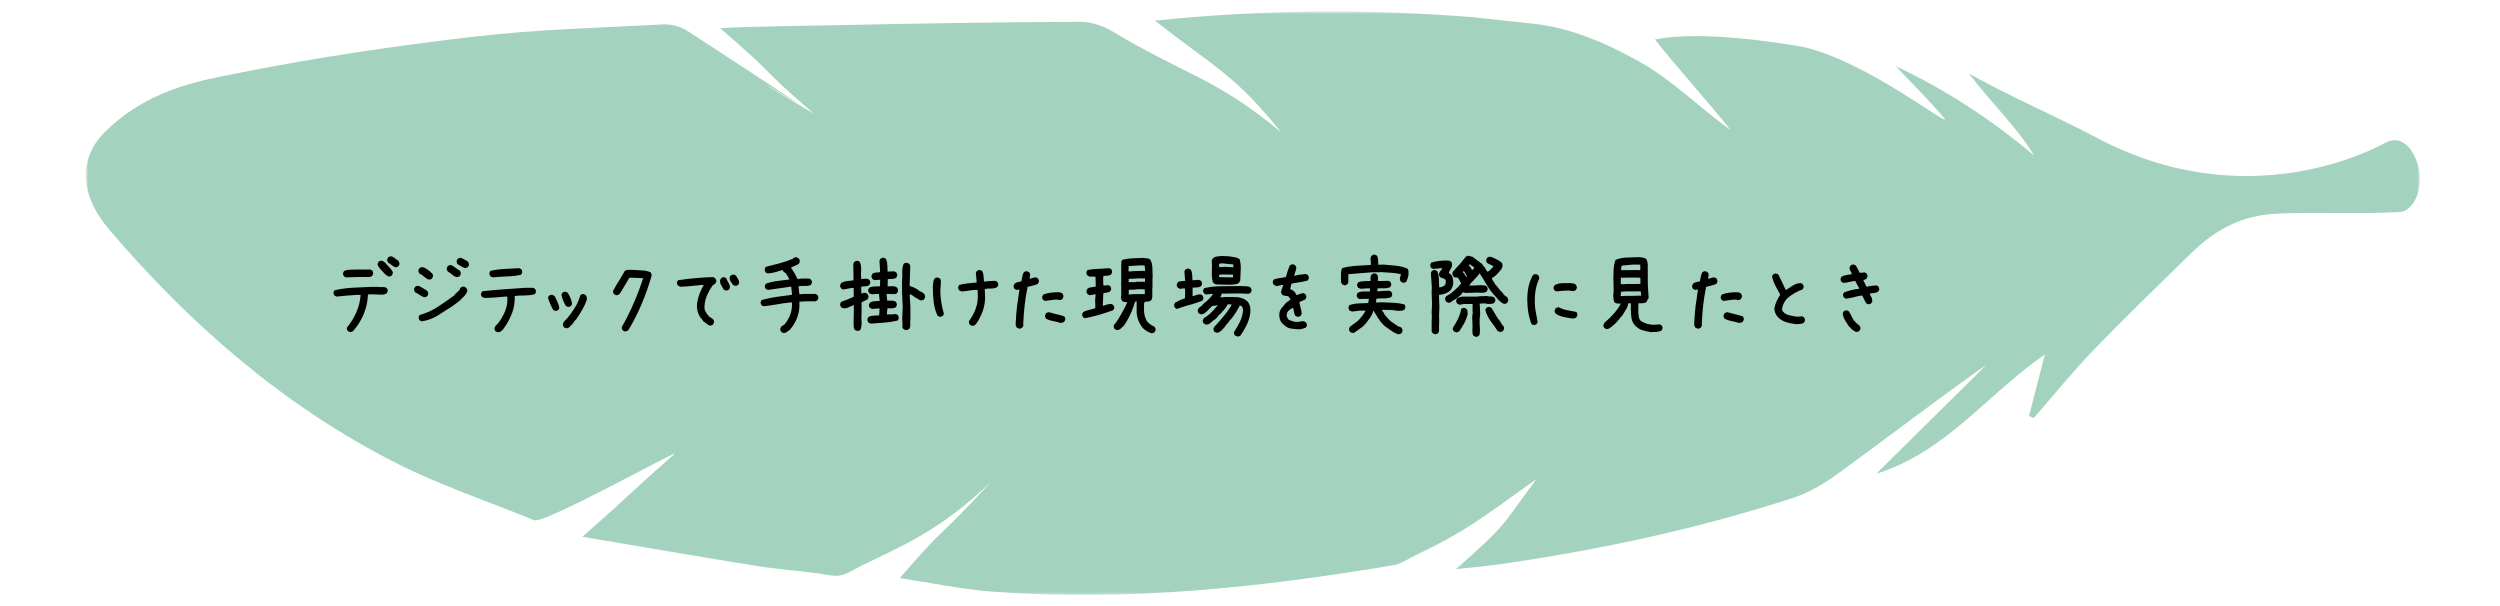 <svg width="437" height="106" viewBox="0 0 437 106" fill="none" xmlns="http://www.w3.org/2000/svg">
<g opacity="0.6">
<mask id="mask0_2024_2714" style="mask-type:luminance" maskUnits="userSpaceOnUse" x="15" y="2" width="408" height="102">
<path d="M423 2H15V104H423V2Z" fill="white"/>
</mask>
<g mask="url(#mask0_2024_2714)">
<path d="M416.99 24.944C418.614 24.064 421.097 24.176 422.634 28.725C423.952 33.498 421.429 37.12 419.418 37.064C412.661 37.456 404.817 37.024 398.06 37.344C391.957 37.624 387.408 39.966 382.875 44.395C377.214 49.936 371.505 55.428 366.002 61.129C362.328 64.943 358.977 69.084 355.485 73.082C355.217 72.962 354.941 72.842 354.673 72.722C355.627 69.02 356.581 65.318 357.44 61.968C347.671 68.612 340.189 79.038 327.969 82.811C334.402 76.455 340.836 70.091 347.27 63.735C338.597 69.835 330.232 76.256 321.717 82.476C319.194 84.314 316.411 86.065 313.478 87.017C296.96 92.397 280.033 96.011 262.877 98.537C260.291 98.913 257.689 99.129 254.496 99.489C263.397 91.59 261.923 92.733 268.561 83.747C258.28 91.118 256.01 92.957 247.337 97.106C246.131 97.69 244.917 98.578 243.615 98.793C220.396 102.695 197.075 105.181 173.509 103.422C168.219 103.031 162.984 101.911 157.284 101.056C165.783 91.142 163.646 94.7 173.249 84.186C164.553 92.653 157.559 95.484 150.873 98.737C148.8 99.737 147.507 100.984 145.118 100.568C140.916 99.825 136.619 99.617 132.393 98.945C122.42 97.354 112.462 95.619 101.802 93.829C112.044 84.794 108.425 87.704 118.028 79.238C116.924 79.478 95.061 91.622 93.382 90.934C85.308 87.632 76.975 84.866 69.209 80.925C49.656 70.995 33.312 56.828 19.057 40.102C14.122 34.322 13.649 28.23 17.859 23.552C25.467 15.725 34.495 14.198 41.172 12.863C54.876 10.113 68.744 8.058 82.628 6.435C93.666 5.14 104.83 4.852 115.939 4.269C117.374 4.197 119.069 4.692 120.291 5.484C133.686 14.207 129.089 11.216 142.437 20.011C142.816 20.259 142.043 19.803 142.437 20.011C142.611 19.795 122.814 8.194 142.437 20.011C132.157 11.208 136.367 13.911 125.865 4.924C131.218 4.62 141.57 4.492 146.805 4.389C160.808 4.093 174.802 3.869 188.805 3.813C190.72 3.805 192.849 4.525 194.521 5.524C207.096 13.079 212.623 13.679 223.944 23.121C215.737 12.959 212.639 12.024 201.876 3.613C220.799 1.638 239.13 1.526 257.468 3.005L268.561 4.205C275.807 5.084 282.548 8.53 286.64 10.825C292.364 14.031 297.078 18.82 302.527 22.761C298.963 18.228 292.987 11.608 289.273 6.899C297.299 5.308 310.214 7.355 314.968 8.162C326.439 10.569 342.176 23.393 339.701 20.474C337.178 17.5 334.386 14.758 331.39 11.576C340.363 15.781 348.192 21.01 355.548 27.158C352.701 22.417 348.61 18.588 344.124 12.823C350.486 16.469 359.9 20.562 366.468 24.056C392.951 38.151 415.365 25.823 416.99 24.944Z" fill="#66B593"/>
</g>
</g>
<path d="M61.133 58.033L60.801 57.867C60.735 57.779 60.685 57.685 60.652 57.585C60.619 57.485 60.613 57.38 60.635 57.27C61.299 56.462 61.842 55.587 62.262 54.647C62.683 53.706 62.937 52.715 63.026 51.675L62.993 51.542H62.362C61.764 51.586 61.166 51.63 60.569 51.675C59.971 51.719 59.385 51.774 58.809 51.841L58.477 51.675C58.411 51.586 58.361 51.492 58.328 51.393C58.294 51.293 58.289 51.188 58.311 51.077L58.477 50.745C59.495 50.502 60.536 50.352 61.598 50.297C62.661 50.242 63.723 50.192 64.786 50.148H66.147C66.391 50.192 66.639 50.203 66.894 50.181C67.16 50.158 67.392 50.214 67.591 50.347C67.658 50.435 67.708 50.529 67.741 50.629C67.774 50.728 67.779 50.834 67.757 50.944L67.591 51.276C67.481 51.343 67.37 51.393 67.259 51.426C67.149 51.459 67.027 51.487 66.894 51.509L64.786 51.442L64.321 51.476C64.277 52.516 64.083 53.518 63.74 54.48C63.397 55.443 62.904 56.351 62.262 57.203L61.764 57.834C61.676 57.9 61.582 57.956 61.482 58C61.382 58.044 61.266 58.055 61.133 58.033ZM60.469 48.487L60.137 48.321C60.071 48.233 60.021 48.139 59.988 48.039C59.955 47.94 59.949 47.834 59.971 47.724L60.137 47.375C60.469 47.22 60.84 47.143 61.25 47.143C61.659 47.143 62.063 47.132 62.462 47.109H64.719L65.051 47.275C65.118 47.364 65.168 47.464 65.201 47.574C65.234 47.674 65.24 47.779 65.217 47.89L65.051 48.222C64.985 48.288 64.907 48.332 64.819 48.355C64.73 48.377 64.642 48.399 64.553 48.421H62.495L60.469 48.487ZM67.89 48.321L67.459 48.056L67.193 47.79L66.678 47.242L66.413 46.943C66.302 46.81 66.202 46.678 66.114 46.545C66.025 46.412 65.992 46.257 66.014 46.08L66.18 45.748C66.269 45.682 66.363 45.632 66.462 45.599C66.562 45.565 66.673 45.56 66.794 45.582L67.126 45.748L67.293 45.914L67.459 46.08L67.724 46.379L67.824 46.478L68.056 46.744L68.222 46.91L68.322 47.01C68.41 47.12 68.493 47.237 68.571 47.358C68.648 47.48 68.676 47.635 68.654 47.823L68.488 48.155C68.399 48.222 68.305 48.272 68.206 48.305C68.106 48.338 68.001 48.343 67.89 48.321ZM69.052 46.711C68.831 46.6 68.626 46.467 68.438 46.312C68.25 46.158 68.056 46.025 67.857 45.914C67.791 45.825 67.741 45.731 67.708 45.632C67.674 45.532 67.669 45.427 67.691 45.316L67.857 44.984C67.945 44.918 68.04 44.868 68.139 44.835C68.239 44.802 68.355 44.796 68.488 44.818L69.085 45.15V45.217L69.517 45.482C69.628 45.593 69.711 45.704 69.766 45.815C69.822 45.925 69.838 46.058 69.816 46.213L69.65 46.545C69.561 46.611 69.467 46.661 69.368 46.694C69.268 46.727 69.163 46.733 69.052 46.711ZM73.685 56.174L73.353 55.991C73.286 55.903 73.237 55.809 73.203 55.709C73.17 55.609 73.165 55.504 73.187 55.394L73.353 55.062C74.482 54.752 75.539 54.276 76.524 53.634C77.509 52.992 78.466 52.328 79.396 51.642L79.562 51.409L80.342 50.679C80.342 50.612 80.359 50.546 80.392 50.48C80.425 50.413 80.464 50.347 80.508 50.28C80.597 50.214 80.691 50.164 80.79 50.131C80.89 50.098 81.006 50.092 81.139 50.114L81.504 50.313C81.57 50.402 81.62 50.496 81.653 50.596C81.687 50.695 81.692 50.812 81.67 50.944C81.626 51.077 81.559 51.204 81.471 51.326C81.382 51.448 81.294 51.575 81.205 51.708L80.707 52.206L80.309 52.605L79.097 53.501C78.256 54.054 77.398 54.602 76.524 55.145C75.649 55.687 74.703 56.03 73.685 56.174ZM74.083 51.94C73.818 51.83 73.563 51.691 73.32 51.525C73.076 51.359 72.822 51.21 72.556 51.077C72.49 50.989 72.44 50.895 72.406 50.795C72.373 50.695 72.368 50.59 72.39 50.48L72.556 50.148C72.644 50.081 72.739 50.031 72.838 49.998C72.938 49.965 73.054 49.959 73.187 49.981C73.452 50.092 73.701 50.225 73.934 50.38C74.166 50.535 74.404 50.679 74.648 50.812C74.714 50.9 74.769 50.994 74.814 51.094C74.858 51.193 74.869 51.31 74.847 51.442L74.681 51.774C74.592 51.841 74.498 51.891 74.399 51.924C74.299 51.957 74.194 51.963 74.083 51.94ZM75.013 48.886C74.814 48.842 74.631 48.747 74.465 48.603C74.299 48.46 74.127 48.332 73.95 48.222L73.718 48.023L73.32 47.823C73.253 47.735 73.203 47.641 73.17 47.541C73.137 47.43 73.131 47.32 73.153 47.209L73.32 46.877C73.408 46.81 73.502 46.761 73.602 46.727C73.701 46.694 73.818 46.689 73.95 46.711C74.105 46.755 74.255 46.822 74.399 46.91C74.543 46.999 74.681 47.087 74.814 47.176L75.345 47.607V47.69L75.511 47.757C75.577 47.845 75.627 47.94 75.66 48.039C75.694 48.139 75.699 48.244 75.677 48.355L75.511 48.687C75.445 48.753 75.367 48.797 75.278 48.819C75.19 48.842 75.102 48.864 75.013 48.886ZM79.861 48.454C79.551 48.366 79.274 48.216 79.031 48.006C78.787 47.796 78.532 47.607 78.267 47.441C78.2 47.353 78.151 47.259 78.117 47.159C78.084 47.06 78.079 46.954 78.101 46.844L78.267 46.512C78.355 46.445 78.449 46.395 78.549 46.362C78.649 46.329 78.765 46.324 78.898 46.346C79.163 46.478 79.412 46.639 79.645 46.827C79.877 47.015 80.121 47.176 80.375 47.309C80.442 47.397 80.491 47.497 80.525 47.607C80.558 47.707 80.563 47.812 80.541 47.923L80.375 48.255C80.309 48.321 80.226 48.366 80.126 48.388C80.038 48.41 79.949 48.432 79.861 48.454ZM81.205 46.844C81.006 46.755 80.807 46.656 80.608 46.545C80.408 46.434 80.204 46.312 79.993 46.18C79.927 46.091 79.877 45.997 79.844 45.898C79.811 45.798 79.805 45.693 79.827 45.582L79.993 45.25C80.082 45.184 80.176 45.134 80.276 45.101C80.386 45.067 80.508 45.062 80.641 45.084C80.84 45.172 81.034 45.272 81.222 45.383C81.41 45.493 81.593 45.604 81.77 45.715C81.836 45.803 81.891 45.898 81.936 45.997C81.98 46.097 81.991 46.213 81.969 46.346L81.803 46.678C81.714 46.744 81.62 46.794 81.521 46.827C81.421 46.86 81.316 46.866 81.205 46.844ZM86.95 58.066L86.618 57.9C86.552 57.812 86.502 57.718 86.469 57.618C86.436 57.519 86.43 57.413 86.452 57.303L86.618 56.971C86.928 56.683 87.199 56.362 87.431 56.008C87.664 55.643 87.869 55.283 88.046 54.929C88.289 54.464 88.466 53.977 88.577 53.468C88.688 52.959 88.721 52.416 88.677 51.841H88.345C87.725 51.907 87.1 51.963 86.469 52.007C85.838 52.051 85.213 52.073 84.593 52.073L84.261 51.907C84.194 51.819 84.139 51.725 84.095 51.625C84.061 51.525 84.061 51.398 84.095 51.243L84.327 50.911C85.5 50.778 86.712 50.668 87.963 50.579C89.213 50.491 90.47 50.402 91.731 50.313H93.176L93.508 50.48C93.574 50.568 93.624 50.662 93.657 50.762C93.69 50.861 93.696 50.967 93.674 51.077L93.508 51.409C92.954 51.564 92.368 51.642 91.748 51.642C91.139 51.642 90.547 51.675 89.972 51.741C90.016 52.804 89.855 53.816 89.49 54.779C89.125 55.731 88.632 56.628 88.013 57.469L87.78 57.734L87.681 57.834C87.57 57.922 87.454 57.989 87.332 58.033C87.21 58.078 87.083 58.089 86.95 58.066ZM86.186 48.487C86.098 48.465 86.015 48.438 85.937 48.404C85.86 48.371 85.788 48.332 85.722 48.288C85.655 48.2 85.605 48.105 85.572 48.006C85.539 47.906 85.533 47.801 85.556 47.69L85.722 47.342C86.519 47.165 87.349 47.054 88.212 47.01C89.075 46.965 89.927 46.921 90.769 46.877L91.1 47.043C91.167 47.132 91.217 47.226 91.25 47.325C91.283 47.425 91.289 47.547 91.266 47.69L91.1 48.023C90.304 48.2 89.49 48.299 88.66 48.321C87.83 48.343 87.005 48.399 86.186 48.487ZM98.904 57.369L98.572 57.203C98.505 57.115 98.456 57.02 98.422 56.921C98.389 56.821 98.384 56.705 98.406 56.572L98.572 56.24C99.037 55.786 99.452 55.3 99.817 54.779C100.182 54.259 100.52 53.733 100.83 53.202C100.962 52.937 101.079 52.671 101.178 52.405C101.278 52.14 101.372 51.863 101.461 51.575C101.549 51.509 101.643 51.459 101.743 51.426C101.842 51.393 101.948 51.387 102.058 51.409L102.39 51.575C102.479 51.686 102.534 51.808 102.556 51.94C102.578 52.073 102.589 52.217 102.589 52.372C102.39 52.97 102.125 53.551 101.793 54.115C101.461 54.68 101.117 55.227 100.763 55.759L100.498 56.058H100.431L100.199 56.473L99.966 56.738L99.834 56.871L99.601 57.103L99.501 57.203C99.413 57.27 99.319 57.319 99.219 57.352C99.12 57.386 99.015 57.391 98.904 57.369ZM97.011 54.331L96.679 54.165C96.502 53.833 96.336 53.49 96.181 53.136C96.026 52.782 95.894 52.416 95.783 52.04L95.949 51.708C96.037 51.642 96.131 51.592 96.231 51.559C96.331 51.525 96.436 51.52 96.546 51.542L96.879 51.708L97.011 51.841C97.166 52.151 97.316 52.472 97.46 52.804C97.603 53.136 97.709 53.479 97.775 53.833L97.609 54.165C97.52 54.231 97.426 54.281 97.327 54.315C97.227 54.348 97.122 54.353 97.011 54.331ZM99.236 53.634L98.904 53.468C98.727 53.158 98.572 52.842 98.439 52.522C98.306 52.2 98.207 51.863 98.14 51.509L98.306 51.177C98.395 51.11 98.489 51.06 98.588 51.027C98.688 50.994 98.793 50.989 98.904 51.011L99.236 51.177C99.435 51.487 99.601 51.802 99.734 52.123C99.867 52.444 99.955 52.782 100 53.136L99.834 53.468C99.745 53.534 99.651 53.584 99.551 53.617C99.452 53.65 99.347 53.656 99.236 53.634ZM109.198 57.934L108.865 57.768C108.81 57.679 108.76 57.59 108.716 57.502C108.683 57.402 108.677 57.286 108.699 57.153C109.463 55.814 110.155 54.425 110.775 52.986C111.406 51.547 111.953 50.092 112.418 48.62L110.243 48.537L109.994 48.57C109.729 49.035 109.452 49.505 109.164 49.981C108.877 50.446 108.594 50.911 108.318 51.376C108.229 51.453 108.135 51.514 108.035 51.559C107.936 51.603 107.82 51.614 107.687 51.592L107.355 51.442C107.288 51.354 107.233 51.26 107.189 51.16C107.156 51.06 107.15 50.955 107.172 50.845C107.471 50.269 107.797 49.705 108.152 49.151C108.506 48.587 108.849 48.006 109.181 47.408C109.325 47.264 109.491 47.187 109.679 47.176C109.867 47.165 110.061 47.159 110.26 47.159C110.858 47.203 111.455 47.237 112.053 47.259C112.651 47.27 113.204 47.38 113.713 47.591C113.78 47.679 113.829 47.773 113.863 47.873C113.907 47.973 113.918 48.089 113.896 48.222C113.42 49.871 112.85 51.492 112.186 53.086C111.522 54.68 110.736 56.224 109.828 57.718C109.74 57.784 109.646 57.84 109.546 57.884C109.447 57.928 109.33 57.945 109.198 57.934ZM124.14 56.921C123.918 56.877 123.725 56.777 123.559 56.622C123.393 56.467 123.21 56.334 123.011 56.224L122.911 56.124L122.612 55.659H122.546C122.258 55.283 122.059 54.873 121.948 54.431C121.838 53.988 121.804 53.512 121.849 53.003C121.937 52.427 122.081 51.874 122.28 51.343C122.479 50.812 122.723 50.302 123.011 49.815H122.579C121.981 49.882 121.389 49.943 120.803 49.998C120.216 50.053 119.607 50.092 118.977 50.114C118.888 50.092 118.805 50.065 118.727 50.031C118.65 49.998 118.578 49.959 118.512 49.915C118.445 49.827 118.395 49.732 118.362 49.633C118.329 49.533 118.324 49.428 118.346 49.317L118.512 48.985C119.519 48.83 120.537 48.709 121.566 48.62C122.596 48.52 123.63 48.46 124.671 48.438L125.003 48.62C125.069 48.709 125.125 48.803 125.169 48.902C125.213 49.002 125.224 49.118 125.202 49.251L125.036 49.583L124.671 49.815L124.638 49.882H124.571C124.151 50.48 123.802 51.116 123.525 51.791C123.249 52.466 123.121 53.191 123.144 53.966C123.188 54.165 123.265 54.353 123.376 54.53C123.487 54.707 123.597 54.884 123.708 55.062H123.774L123.907 55.294L124.571 55.726V55.792H124.638C124.704 55.88 124.754 55.975 124.787 56.074C124.82 56.174 124.826 56.279 124.804 56.39L124.638 56.722C124.571 56.788 124.494 56.832 124.405 56.855C124.317 56.877 124.228 56.899 124.14 56.921ZM126.829 50.778L126.497 50.612C126.364 50.347 126.22 50.092 126.065 49.849C125.91 49.605 125.844 49.317 125.866 48.985L126.032 48.653C126.121 48.576 126.215 48.52 126.314 48.487C126.414 48.454 126.519 48.449 126.63 48.471L126.962 48.653C127.05 48.919 127.178 49.179 127.344 49.434C127.51 49.688 127.593 49.97 127.593 50.28L127.427 50.612C127.338 50.679 127.244 50.728 127.144 50.762C127.045 50.795 126.94 50.8 126.829 50.778ZM128.439 49.948L128.107 49.782C127.975 49.583 127.842 49.384 127.709 49.185C127.587 48.985 127.526 48.758 127.526 48.504L127.709 48.172C127.797 48.105 127.892 48.056 127.991 48.023C128.091 47.989 128.196 47.984 128.307 48.006L128.639 48.172C128.771 48.371 128.899 48.576 129.02 48.786C129.142 48.985 129.203 49.207 129.203 49.45L129.037 49.782C128.949 49.849 128.854 49.898 128.755 49.932C128.655 49.965 128.55 49.97 128.439 49.948ZM136.907 58.199L136.575 58.033C136.508 57.945 136.459 57.851 136.425 57.751C136.392 57.651 136.387 57.535 136.409 57.402L136.575 57.07L137.139 56.705C137.582 56.174 137.92 55.587 138.152 54.945C138.384 54.292 138.478 53.601 138.434 52.87H138.102C137.283 52.959 136.519 53.069 135.811 53.202C135.103 53.335 134.323 53.446 133.47 53.534L133.138 53.368C133.072 53.28 133.022 53.185 132.989 53.086C132.956 52.986 132.95 52.881 132.972 52.77L133.138 52.438C134.057 52.195 134.926 52.012 135.745 51.891C136.564 51.769 137.449 51.653 138.401 51.542L138.434 51.31L138.301 50.114H138.169C137.438 50.225 136.78 50.319 136.193 50.397C135.606 50.474 134.948 50.568 134.217 50.679L133.885 50.513C133.808 50.424 133.753 50.33 133.719 50.23C133.686 50.131 133.681 50.026 133.703 49.915L133.885 49.583C134.594 49.34 135.263 49.185 135.894 49.118C136.525 49.052 137.217 48.963 137.969 48.852V48.786C137.859 48.609 137.754 48.421 137.654 48.222C137.554 48.023 137.427 47.845 137.272 47.69L136.973 47.524L136.84 47.226H136.708C136.309 47.358 135.9 47.48 135.479 47.591C135.059 47.702 134.627 47.768 134.184 47.79L133.852 47.624C133.786 47.535 133.736 47.441 133.703 47.342C133.67 47.242 133.664 47.126 133.686 46.993L133.852 46.645C134.649 46.445 135.451 46.241 136.259 46.03C137.067 45.82 137.859 45.549 138.633 45.217V45.15C138.722 45.084 138.816 45.034 138.916 45.001C139.015 44.968 139.131 44.962 139.264 44.984L139.63 45.184C139.696 45.272 139.746 45.366 139.779 45.466C139.812 45.565 139.818 45.671 139.796 45.781L139.63 46.113C139.43 46.246 139.214 46.357 138.982 46.445C138.75 46.534 138.523 46.633 138.301 46.744L138.268 46.86L138.368 46.927C138.567 47.215 138.75 47.508 138.916 47.807C139.082 48.105 139.231 48.41 139.364 48.72L139.596 48.753C139.818 48.709 140.122 48.687 140.509 48.687C140.897 48.687 141.201 48.687 141.422 48.687L141.755 48.852C141.821 48.941 141.871 49.035 141.904 49.135C141.937 49.234 141.943 49.34 141.921 49.45L141.755 49.782C141.511 49.937 141.162 50.004 140.709 49.981C140.255 49.959 139.884 49.981 139.596 50.048V50.181L139.729 51.442H139.829L140.692 51.376H142.535L142.867 51.542C142.933 51.63 142.983 51.725 143.016 51.824C143.049 51.924 143.055 52.04 143.033 52.173L142.867 52.505L142.535 52.671H140.758L139.729 52.737C139.796 53.645 139.69 54.508 139.414 55.327C139.137 56.135 138.711 56.882 138.135 57.568L138.003 57.701C137.825 57.812 137.654 57.928 137.488 58.05C137.322 58.172 137.128 58.221 136.907 58.199ZM149.79 57.834L149.425 57.668C149.359 57.579 149.314 57.491 149.292 57.402C149.27 57.314 149.248 57.209 149.226 57.087C149.204 56.545 149.204 55.953 149.226 55.31C149.248 54.669 149.259 54.016 149.259 53.352H149.193C148.916 53.451 148.645 53.567 148.379 53.7C148.125 53.833 147.837 53.899 147.516 53.899C147.416 53.877 147.328 53.85 147.25 53.816C147.173 53.783 147.101 53.745 147.034 53.7C146.968 53.612 146.918 53.518 146.885 53.418C146.852 53.307 146.846 53.197 146.868 53.086L147.034 52.754C147.4 52.632 147.759 52.499 148.114 52.355C148.468 52.212 148.827 52.057 149.193 51.891L149.226 51.857V50.33H149.01C148.722 50.352 148.446 50.397 148.18 50.463C147.914 50.529 147.643 50.574 147.367 50.596L147.034 50.43C146.968 50.341 146.918 50.247 146.885 50.148C146.852 50.037 146.846 49.926 146.868 49.815L147.034 49.467C147.355 49.29 147.699 49.179 148.064 49.135C148.429 49.09 148.805 49.046 149.193 49.002V48.62L149.159 46.113L149.325 45.781C149.414 45.715 149.514 45.665 149.624 45.632C149.735 45.588 149.846 45.577 149.956 45.599L150.305 45.781C150.482 46.235 150.554 46.722 150.521 47.242C150.488 47.751 150.493 48.266 150.537 48.786H150.604C150.77 48.742 150.936 48.72 151.102 48.72C151.268 48.72 151.434 48.72 151.6 48.72L151.932 48.902C152.009 48.991 152.065 49.085 152.098 49.185C152.131 49.284 152.137 49.389 152.115 49.5L151.932 49.849C151.733 49.981 151.506 50.048 151.251 50.048C151.008 50.048 150.77 50.07 150.537 50.114V50.23L150.571 51.31H150.67C150.759 51.243 150.847 51.204 150.936 51.193C151.035 51.182 151.141 51.177 151.251 51.177L151.633 51.376C151.7 51.476 151.749 51.575 151.783 51.675C151.816 51.774 151.821 51.88 151.799 51.99L151.633 52.339L150.637 52.82L150.604 52.853V54.696C150.56 55.217 150.56 55.726 150.604 56.224C150.648 56.711 150.582 57.192 150.405 57.668C150.305 57.734 150.205 57.784 150.106 57.817C150.006 57.851 149.901 57.856 149.79 57.834ZM158.241 57.685L157.909 57.502C157.82 57.413 157.765 57.308 157.742 57.187C157.72 57.054 157.726 56.921 157.759 56.788L157.709 55.643L157.792 53.667L157.676 50.994V49.085C157.72 48.609 157.731 48.094 157.709 47.541C157.687 46.988 157.776 46.506 157.975 46.097C158.063 46.03 158.163 45.986 158.274 45.964C158.384 45.931 158.495 45.925 158.606 45.947L158.954 46.13C159.021 46.218 159.065 46.318 159.087 46.429C159.12 46.528 159.126 46.633 159.104 46.744L159.004 49.965C159.248 50.042 159.491 50.136 159.735 50.247C159.978 50.358 160.211 50.48 160.432 50.612V50.679C160.598 50.789 160.77 50.889 160.947 50.977C161.124 51.055 161.29 51.149 161.445 51.26L161.478 51.359H161.544C161.611 51.459 161.66 51.564 161.694 51.675C161.727 51.774 161.727 51.885 161.694 52.007L161.511 52.339C161.422 52.405 161.323 52.455 161.212 52.488C161.113 52.51 160.996 52.51 160.864 52.488L160.515 52.322V52.256C160.26 52.178 160.017 52.046 159.784 51.857C159.563 51.658 159.314 51.514 159.037 51.426L159.021 51.774L159.137 53.634V55.775C159.104 56.085 159.098 56.39 159.12 56.688C159.154 56.976 159.087 57.247 158.921 57.502C158.822 57.568 158.722 57.624 158.622 57.668C158.523 57.701 158.395 57.707 158.241 57.685ZM152.281 56.572C152.192 56.55 152.103 56.523 152.015 56.489C151.937 56.456 151.866 56.417 151.799 56.373C151.733 56.285 151.683 56.185 151.65 56.074C151.617 55.964 151.611 55.853 151.633 55.742L151.799 55.41C152.076 55.266 152.38 55.189 152.712 55.178C153.044 55.167 153.365 55.15 153.675 55.128L153.758 53.933H153.343L152.413 53.999L152.081 53.833C152.004 53.745 151.949 53.65 151.915 53.551C151.882 53.451 151.877 53.34 151.899 53.219L152.081 52.887C152.325 52.743 152.59 52.665 152.878 52.654C153.166 52.643 153.459 52.627 153.758 52.605V52.438L153.642 51.376H153.409L152.413 51.442C152.325 51.42 152.242 51.393 152.164 51.359C152.087 51.326 152.009 51.287 151.932 51.243C151.866 51.155 151.816 51.06 151.783 50.961C151.749 50.85 151.744 50.74 151.766 50.629L151.932 50.297C152.209 50.153 152.513 50.081 152.845 50.081C153.177 50.081 153.504 50.07 153.825 50.048L153.858 48.902H153.725L152.862 48.969L152.513 48.786C152.447 48.698 152.397 48.603 152.364 48.504C152.33 48.404 152.325 48.294 152.347 48.172L152.513 47.84C152.701 47.707 152.911 47.641 153.144 47.641C153.387 47.641 153.614 47.613 153.825 47.558V47.109L153.725 45.565L153.891 45.233C153.979 45.167 154.074 45.117 154.173 45.084C154.284 45.04 154.395 45.034 154.505 45.067L154.837 45.233C155.003 45.554 155.092 45.908 155.103 46.296C155.114 46.672 155.131 47.06 155.153 47.458H155.501L156.315 47.425L156.663 47.607C156.73 47.696 156.78 47.79 156.813 47.89C156.846 47.989 156.852 48.094 156.829 48.205L156.663 48.554C156.453 48.687 156.215 48.753 155.95 48.753C155.695 48.753 155.44 48.764 155.186 48.786L155.153 50.048C155.429 50.048 155.712 50.042 155.999 50.031C156.298 50.02 156.564 50.098 156.796 50.264C156.863 50.352 156.912 50.446 156.946 50.546C156.979 50.645 156.984 50.767 156.962 50.911L156.796 51.243C156.708 51.31 156.608 51.359 156.497 51.393C156.398 51.426 156.282 51.431 156.149 51.409L154.987 51.376V51.525L155.086 52.538C155.341 52.56 155.601 52.566 155.867 52.555C156.143 52.544 156.387 52.61 156.597 52.754C156.663 52.842 156.713 52.937 156.746 53.036C156.78 53.136 156.785 53.241 156.763 53.352L156.597 53.7C156.431 53.811 156.248 53.872 156.049 53.883C155.861 53.894 155.667 53.899 155.468 53.899L155.153 53.866C155.108 54.032 155.081 54.215 155.07 54.414C155.059 54.602 155.042 54.785 155.02 54.962H155.767L156.597 54.895L156.929 55.062C156.995 55.15 157.045 55.25 157.078 55.36C157.112 55.46 157.117 55.565 157.095 55.676L156.929 56.024C156.176 56.213 155.407 56.334 154.621 56.39C153.836 56.445 153.055 56.506 152.281 56.572ZM169.879 56.938L169.547 56.772C169.48 56.683 169.431 56.589 169.397 56.489C169.364 56.39 169.359 56.268 169.381 56.124C169.912 55.416 170.316 54.658 170.593 53.85C170.869 53.042 170.975 52.184 170.908 51.276L170.875 50.679H170.443C170.045 50.701 169.658 50.745 169.281 50.812C168.905 50.878 168.518 50.922 168.119 50.944C168.031 50.922 167.948 50.895 167.87 50.861C167.793 50.828 167.721 50.789 167.654 50.745C167.588 50.657 167.538 50.562 167.505 50.463C167.472 50.363 167.466 50.258 167.488 50.148L167.654 49.815C168.141 49.683 168.639 49.589 169.148 49.533C169.658 49.478 170.178 49.428 170.709 49.384V49.085L170.576 47.724L170.742 47.375C170.831 47.309 170.925 47.259 171.024 47.226C171.124 47.192 171.229 47.187 171.34 47.209L171.672 47.375C171.827 47.652 171.91 47.95 171.921 48.272C171.932 48.592 171.96 48.908 172.004 49.218H172.104C172.391 49.173 172.696 49.146 173.017 49.135C173.349 49.124 173.67 49.107 173.979 49.085L174.312 49.251C174.378 49.34 174.428 49.434 174.461 49.533C174.494 49.633 174.5 49.738 174.478 49.849L174.312 50.181C174.002 50.358 173.659 50.441 173.282 50.43C172.906 50.419 172.535 50.446 172.17 50.513L172.137 50.612L172.203 52.04C172.181 52.881 172.032 53.684 171.755 54.447C171.478 55.211 171.096 55.941 170.609 56.639L170.477 56.772C170.388 56.838 170.294 56.888 170.194 56.921C170.095 56.954 169.99 56.96 169.879 56.938ZM164.234 55.36L163.886 55.194C163.532 54.442 163.305 53.639 163.205 52.787C163.105 51.935 163.056 51.066 163.056 50.181C163.078 49.915 163.1 49.655 163.122 49.4C163.144 49.146 163.222 48.908 163.354 48.687C163.443 48.62 163.537 48.57 163.637 48.537C163.736 48.504 163.841 48.498 163.952 48.52L164.301 48.687C164.389 48.797 164.439 48.919 164.45 49.052C164.461 49.185 164.467 49.328 164.467 49.483L164.367 50.679C164.367 51.409 164.423 52.123 164.533 52.82C164.644 53.518 164.799 54.198 164.998 54.862L164.832 55.194C164.743 55.261 164.649 55.31 164.55 55.344C164.45 55.377 164.345 55.383 164.234 55.36ZM178.097 57.435L177.749 57.27C177.66 57.159 177.599 57.026 177.566 56.871C177.533 56.716 177.527 56.561 177.549 56.406C177.594 55.421 177.671 54.453 177.782 53.501C177.904 52.549 178.042 51.586 178.197 50.612H178.131L177.682 50.679L177.35 50.513C177.284 50.424 177.234 50.33 177.201 50.23C177.168 50.131 177.162 50.026 177.184 49.915L177.35 49.583C177.505 49.45 177.688 49.362 177.898 49.317C178.119 49.273 178.33 49.229 178.529 49.185C178.595 48.919 178.651 48.648 178.695 48.371C178.739 48.094 178.828 47.834 178.961 47.591C179.049 47.524 179.143 47.475 179.243 47.441C179.342 47.408 179.448 47.403 179.558 47.425L179.89 47.591C179.957 47.679 180.007 47.773 180.04 47.873C180.073 47.973 180.078 48.078 180.056 48.188L179.957 48.72H180.056C180.233 48.675 180.405 48.626 180.571 48.57C180.737 48.515 180.909 48.487 181.086 48.487L181.418 48.653C181.484 48.742 181.534 48.836 181.567 48.935C181.6 49.035 181.606 49.151 181.584 49.284L181.418 49.616C181.13 49.749 180.837 49.849 180.538 49.915C180.239 49.981 179.935 50.059 179.625 50.148C179.403 51.21 179.232 52.278 179.11 53.352C178.988 54.425 178.905 55.51 178.861 56.605L178.894 56.904L178.695 57.27C178.606 57.336 178.512 57.386 178.413 57.419C178.313 57.452 178.208 57.458 178.097 57.435ZM185.336 56.44C184.915 56.307 184.489 56.202 184.057 56.124C183.626 56.047 183.222 55.908 182.845 55.709C182.779 55.609 182.729 55.51 182.696 55.41C182.663 55.31 182.657 55.205 182.679 55.095L182.845 54.763C182.934 54.696 183.028 54.647 183.128 54.613C183.227 54.58 183.343 54.575 183.476 54.597C183.897 54.73 184.323 54.846 184.755 54.945C185.186 55.045 185.612 55.161 186.033 55.294C186.099 55.383 186.149 55.482 186.182 55.593C186.215 55.692 186.221 55.797 186.199 55.908L186.033 56.24C185.944 56.307 185.839 56.356 185.717 56.39C185.596 56.423 185.468 56.44 185.336 56.44ZM182.679 52.605L182.347 52.438C182.281 52.35 182.231 52.256 182.198 52.156C182.165 52.057 182.159 51.952 182.181 51.841L182.347 51.509C182.746 51.332 183.177 51.215 183.642 51.16C184.107 51.105 184.583 51.077 185.07 51.077C185.181 51.099 185.286 51.121 185.385 51.144C185.485 51.166 185.579 51.21 185.668 51.276C185.756 51.365 185.817 51.465 185.85 51.575C185.883 51.686 185.889 51.808 185.867 51.94L185.701 52.273C185.612 52.339 185.518 52.389 185.419 52.422C185.319 52.455 185.214 52.461 185.103 52.438C185.015 52.394 184.915 52.372 184.804 52.372C184.694 52.372 184.583 52.372 184.472 52.372C184.162 52.394 183.864 52.427 183.576 52.472C183.288 52.516 182.989 52.56 182.679 52.605ZM201.224 58.232C200.98 58.144 200.737 58.033 200.493 57.9C200.261 57.757 200.045 57.596 199.846 57.419C199.492 57.02 199.221 56.589 199.033 56.124C198.844 55.648 198.728 55.145 198.684 54.613V53.02L198.717 52.721H198.418C198.241 53.318 198.042 53.883 197.821 54.414C197.599 54.945 197.345 55.465 197.057 55.975L196.858 56.29L196.493 56.888L196.327 57.054L195.994 57.352L195.895 57.452C195.784 57.541 195.668 57.607 195.546 57.651C195.436 57.696 195.314 57.707 195.181 57.685L194.849 57.519C194.783 57.43 194.733 57.336 194.7 57.236C194.666 57.137 194.661 57.032 194.683 56.921L194.849 56.589L194.949 56.556L195.015 56.456C195.325 56.047 195.607 55.604 195.862 55.128C196.127 54.652 196.393 54.171 196.659 53.684L197.057 52.82C196.902 52.82 196.747 52.809 196.592 52.787C196.437 52.765 196.293 52.71 196.16 52.621C196.072 52.488 196.011 52.344 195.978 52.19C195.945 52.035 195.939 51.863 195.961 51.675L195.994 51.642V50.181L195.961 49.583L195.994 49.55V47.956V46.213L196.028 46.047L195.994 45.748L196.16 45.416C196.758 45.261 197.356 45.172 197.953 45.15C198.551 45.128 199.171 45.106 199.813 45.084C200.034 45.106 200.25 45.128 200.46 45.15C200.682 45.172 200.881 45.239 201.058 45.35C201.301 45.792 201.429 46.296 201.44 46.86C201.451 47.414 201.467 47.956 201.49 48.487L201.456 48.52V50.247L201.423 50.28V51.857C201.401 51.968 201.379 52.079 201.357 52.19C201.335 52.3 201.29 52.4 201.224 52.488C201.069 52.621 200.892 52.693 200.693 52.704C200.493 52.715 200.289 52.732 200.078 52.754L199.979 53.119V54.514C200.023 54.846 200.09 55.172 200.178 55.493C200.278 55.814 200.438 56.102 200.66 56.356L200.726 56.39L200.892 56.556L201.29 56.855L201.822 57.12C201.888 57.209 201.938 57.303 201.971 57.402C202.004 57.502 202.01 57.618 201.988 57.751L201.822 58.066C201.733 58.133 201.639 58.183 201.539 58.216C201.44 58.249 201.335 58.255 201.224 58.232ZM189.653 55.626L189.321 55.46C189.265 55.36 189.221 55.261 189.188 55.161C189.166 55.062 189.166 54.956 189.188 54.846L189.37 54.53C189.702 54.353 190.046 54.231 190.4 54.165C190.765 54.088 191.119 53.988 191.462 53.866V53.368L191.429 52.488L191.512 51.459L191.346 51.442C191.191 51.465 191.042 51.498 190.898 51.542C190.754 51.575 190.593 51.592 190.416 51.592L190.084 51.393C190.018 51.304 189.968 51.204 189.935 51.094C189.902 50.983 189.902 50.872 189.935 50.762L190.118 50.43C190.317 50.297 190.538 50.225 190.782 50.214C191.025 50.192 191.274 50.153 191.529 50.098V49.666L191.495 48.371L190.898 48.338L190.533 48.371C190.444 48.349 190.361 48.316 190.284 48.272C190.206 48.227 190.134 48.183 190.068 48.139C190.001 48.05 189.952 47.956 189.918 47.856C189.896 47.757 189.896 47.646 189.918 47.524L190.101 47.192C190.71 47.082 191.341 47.015 191.993 46.993C192.658 46.96 193.299 46.921 193.919 46.877L194.251 47.06C194.307 47.148 194.345 47.242 194.368 47.342C194.401 47.441 194.406 47.547 194.384 47.657L194.202 48.006C194.002 48.128 193.786 48.188 193.554 48.188C193.322 48.188 193.095 48.211 192.873 48.255L192.824 48.62L192.873 49.915H193.073L193.737 49.832L194.069 50.031C194.135 50.12 194.179 50.214 194.202 50.313C194.235 50.413 194.24 50.518 194.218 50.629L194.019 50.961C193.864 51.06 193.687 51.121 193.488 51.144C193.288 51.166 193.089 51.199 192.89 51.243L192.857 51.31L192.774 53.285L192.807 53.451H192.907C193.106 53.352 193.322 53.274 193.554 53.219C193.798 53.152 194.041 53.125 194.285 53.136L194.6 53.302C194.666 53.401 194.716 53.501 194.749 53.601C194.783 53.7 194.788 53.805 194.766 53.916L194.567 54.231C193.77 54.519 192.962 54.785 192.143 55.028C191.335 55.261 190.505 55.46 189.653 55.626ZM200.112 51.409V50.579L198.883 50.546C198.64 50.612 198.38 50.64 198.103 50.629C197.826 50.618 197.566 50.623 197.323 50.645L197.289 51.476H197.555L198.219 51.409H200.112ZM200.145 49.284V48.653H200.078L199.78 48.687L199.381 48.653L197.289 48.753V49.317H198.485L198.651 49.251H200.012L200.145 49.284ZM200.145 47.408V47.076L200.078 46.412L199.481 46.379L197.289 46.512V46.678L197.256 47.441H197.655C198.009 47.397 198.38 47.375 198.767 47.375C199.154 47.375 199.536 47.364 199.912 47.342L200.145 47.408ZM216.315 58.83C216.227 58.808 216.144 58.775 216.066 58.73C215.989 58.697 215.917 58.658 215.851 58.614C215.784 58.526 215.734 58.432 215.701 58.332C215.679 58.232 215.679 58.133 215.701 58.033C216.1 57.447 216.448 56.843 216.747 56.224C217.057 55.593 217.24 54.901 217.295 54.148C217.273 54.027 217.24 53.916 217.195 53.816C217.162 53.717 217.123 53.623 217.079 53.534L216.73 53.385C216.509 53.816 216.266 54.242 216 54.663C215.734 55.073 215.447 55.471 215.137 55.858H215.07L214.605 56.523H214.539L214.439 56.705H214.373L214.058 57.187L213.443 57.834L212.995 58.133L212.597 58.149L212.265 57.983C212.209 57.895 212.165 57.801 212.132 57.701C212.11 57.59 212.11 57.48 212.132 57.369L212.314 57.054L212.63 56.738C213.095 56.229 213.543 55.709 213.975 55.178C214.417 54.647 214.816 54.093 215.17 53.518L215.286 53.219L214.589 53.185C214.511 53.407 214.39 53.617 214.224 53.816C214.058 54.005 213.903 54.198 213.759 54.398H213.692L213.576 54.597L213.194 54.978H213.128L212.879 55.327L212.68 55.56L212.464 55.775C212.353 55.842 212.243 55.908 212.132 55.975C212.032 56.03 211.949 56.118 211.883 56.24L211.684 56.323V56.39L211.567 56.489C211.457 56.567 211.329 56.633 211.186 56.688C211.042 56.733 210.892 56.744 210.737 56.722L210.405 56.539C210.339 56.45 210.289 56.356 210.256 56.257C210.234 56.146 210.239 56.03 210.272 55.908L210.455 55.593C210.931 55.327 211.363 54.995 211.75 54.597C212.148 54.198 212.519 53.783 212.862 53.352H212.73C212.552 53.407 212.359 53.44 212.148 53.451C211.938 53.462 211.761 53.567 211.617 53.767L211.584 53.833L211.385 53.916V53.982L211.136 54.248L210.787 54.58C210.654 54.68 210.51 54.774 210.355 54.862C210.212 54.94 210.04 54.962 209.841 54.929L209.525 54.746C209.459 54.658 209.409 54.563 209.376 54.464C209.354 54.353 209.354 54.242 209.376 54.132L209.559 53.816C209.714 53.728 209.857 53.623 209.99 53.501C210.134 53.368 210.267 53.23 210.389 53.086L210.555 52.92C210.854 52.71 211.13 52.472 211.385 52.206C211.639 51.94 211.85 51.669 212.016 51.393L211.816 51.376L210.787 51.476L210.472 51.293C210.405 51.193 210.355 51.094 210.322 50.994C210.3 50.895 210.3 50.789 210.322 50.679L210.505 50.363C211.512 50.142 212.552 50.031 213.626 50.031C214.711 50.031 215.79 50.02 216.863 49.998L218.225 50.065L218.623 50.28C218.678 50.369 218.723 50.463 218.756 50.562C218.789 50.662 218.789 50.767 218.756 50.878L218.573 51.21L218.241 51.359L216.88 51.293L213.526 51.326C213.537 51.459 213.51 51.575 213.443 51.675C213.388 51.763 213.338 51.863 213.294 51.974H213.36C213.836 51.929 214.318 51.907 214.805 51.907C215.292 51.907 215.784 51.918 216.282 51.94C216.614 51.974 216.93 52.051 217.229 52.173C217.538 52.283 217.81 52.45 218.042 52.671C218.274 52.948 218.429 53.258 218.507 53.601C218.584 53.933 218.601 54.292 218.557 54.68C218.457 55.432 218.247 56.135 217.926 56.788C217.616 57.441 217.251 58.066 216.83 58.664C216.764 58.719 216.681 58.758 216.581 58.78C216.493 58.802 216.404 58.819 216.315 58.83ZM205.724 53.999L205.392 53.816C205.336 53.728 205.292 53.634 205.259 53.534C205.237 53.435 205.237 53.329 205.259 53.219L205.441 52.887C205.718 52.732 205.989 52.593 206.255 52.472C206.532 52.35 206.819 52.245 207.118 52.156L207.168 51.26L207.135 50.446L206.77 50.413L206.305 50.496C206.216 50.463 206.133 50.43 206.056 50.397C205.978 50.363 205.912 50.319 205.856 50.264C205.79 50.175 205.74 50.081 205.707 49.981C205.685 49.882 205.69 49.766 205.724 49.633L205.906 49.301C206.083 49.201 206.283 49.151 206.504 49.151C206.725 49.151 206.941 49.135 207.151 49.102V49.035L207.035 47.425L207.218 47.109C207.306 47.043 207.4 46.999 207.5 46.977C207.611 46.943 207.716 46.938 207.815 46.96L208.181 47.159C208.302 47.425 208.374 47.718 208.397 48.039C208.43 48.36 208.446 48.675 208.446 48.985H208.679C208.834 48.974 208.989 48.958 209.144 48.935C209.299 48.913 209.465 48.913 209.642 48.935L209.974 49.118C210.029 49.218 210.068 49.317 210.09 49.417C210.123 49.517 210.129 49.622 210.106 49.732L209.924 50.048C209.714 50.17 209.481 50.236 209.227 50.247C208.972 50.258 208.723 50.269 208.48 50.28L208.463 50.513V51.758H208.596C208.806 51.68 209.011 51.608 209.21 51.542C209.409 51.476 209.631 51.448 209.874 51.459L210.206 51.642C210.261 51.741 210.3 51.841 210.322 51.94C210.355 52.04 210.361 52.145 210.339 52.256L210.156 52.571C209.426 52.848 208.684 53.092 207.932 53.302C207.179 53.501 206.443 53.733 205.724 53.999ZM212.597 49.716C212.508 49.694 212.425 49.666 212.348 49.633C212.281 49.589 212.215 49.539 212.148 49.483L211.999 49.317C211.855 48.731 211.8 48.111 211.833 47.458C211.866 46.805 211.861 46.18 211.816 45.582C211.839 45.493 211.866 45.41 211.899 45.333C211.944 45.255 211.994 45.184 212.049 45.117C212.259 44.94 212.503 44.846 212.779 44.835C213.056 44.813 213.316 44.78 213.56 44.735L214.938 44.818C215.247 44.863 215.557 44.912 215.867 44.968C216.177 45.023 216.448 45.134 216.681 45.3C216.847 45.875 216.913 46.484 216.88 47.126C216.847 47.757 216.819 48.393 216.797 49.035L216.614 49.367L216.315 49.616C215.729 49.749 215.115 49.799 214.473 49.766C213.842 49.732 213.217 49.716 212.597 49.716ZM215.519 48.487L215.552 48.023L215.353 48.006C214.976 48.006 214.594 48 214.207 47.989C213.831 47.967 213.466 47.978 213.111 48.023V48.089V48.421L213.477 48.454L215.519 48.487ZM215.585 46.727V46.595V46.23L213.643 46.03L213.111 46.097L213.095 46.23V46.661L213.493 46.694L214.041 46.628L215.585 46.727ZM226.974 57.568C226.443 57.535 225.962 57.48 225.53 57.402C225.098 57.314 224.717 57.092 224.384 56.738C224.052 56.473 223.837 56.179 223.737 55.858C223.637 55.526 223.599 55.183 223.621 54.829C223.665 54.475 223.798 54.154 224.019 53.866C224.241 53.578 224.473 53.302 224.717 53.036L224.916 52.837L225.547 52.405V52.306C225.48 52.217 225.425 52.123 225.381 52.023C225.336 51.924 225.259 51.841 225.148 51.774C224.971 51.73 224.788 51.703 224.6 51.691C224.412 51.68 224.252 51.62 224.119 51.509C224.052 51.42 224.003 51.326 223.969 51.227C223.936 51.127 223.931 51.011 223.953 50.878L224.318 49.815H224.086L223.123 50.015L222.658 49.782C222.592 49.694 222.542 49.6 222.508 49.5C222.475 49.4 222.47 49.295 222.492 49.185L222.658 48.852C223.012 48.72 223.361 48.637 223.704 48.603C224.047 48.57 224.407 48.509 224.783 48.421C224.871 48.067 224.971 47.718 225.082 47.375C225.192 47.021 225.325 46.689 225.48 46.379C225.569 46.312 225.663 46.263 225.762 46.23C225.862 46.196 225.967 46.191 226.078 46.213L226.41 46.379C226.476 46.467 226.526 46.562 226.559 46.661C226.592 46.761 226.598 46.877 226.576 47.01L226.211 48.188H226.343C226.698 48.1 227.019 48.039 227.306 48.006C227.594 47.973 227.915 47.934 228.269 47.89L228.601 48.056C228.668 48.144 228.717 48.238 228.751 48.338C228.784 48.438 228.789 48.554 228.767 48.687L228.601 49.019C228.114 49.173 227.644 49.279 227.19 49.334C226.736 49.389 226.255 49.472 225.746 49.583L225.513 50.546C225.646 50.568 225.762 50.612 225.862 50.679C225.962 50.745 226.067 50.823 226.177 50.911L226.31 51.044L226.642 51.575H226.775C227.151 51.376 227.506 51.265 227.838 51.243L228.17 51.409C228.236 51.498 228.286 51.592 228.319 51.691C228.352 51.791 228.358 51.896 228.336 52.007L228.17 52.339C227.882 52.472 227.71 52.549 227.655 52.571C227.6 52.593 227.428 52.671 227.14 52.804V52.937C227.207 53.246 227.284 53.562 227.373 53.883C227.461 54.204 227.517 54.53 227.539 54.862L227.373 55.194C227.284 55.261 227.19 55.31 227.091 55.344C226.991 55.377 226.875 55.383 226.742 55.36L226.41 55.194C226.299 54.995 226.227 54.779 226.194 54.547C226.161 54.315 226.111 54.088 226.045 53.866L225.912 53.833C225.513 54.054 225.242 54.27 225.098 54.48C224.954 54.691 224.894 54.929 224.916 55.194C224.938 55.327 224.977 55.449 225.032 55.56C225.087 55.67 225.159 55.781 225.248 55.892C225.779 56.113 226.194 56.24 226.493 56.273C226.792 56.296 227.151 56.251 227.572 56.141L227.937 56.174L228.269 56.34C228.336 56.428 228.385 56.523 228.419 56.622C228.452 56.722 228.457 56.827 228.435 56.938L228.269 57.27C228.07 57.336 227.865 57.402 227.655 57.469C227.445 57.535 227.218 57.568 226.974 57.568ZM244.44 58.432C243.997 58.299 243.588 58.094 243.211 57.817C242.835 57.541 242.448 57.27 242.049 57.004C241.806 56.783 241.579 56.539 241.369 56.273C241.158 55.997 240.965 55.726 240.787 55.46C240.699 55.261 240.588 55.078 240.455 54.912C240.323 54.746 240.223 54.563 240.157 54.364H240.057C239.946 54.763 239.775 55.133 239.542 55.477C239.31 55.809 239.061 56.141 238.795 56.473L238.496 56.805L238.297 57.004L237.965 57.27L237.434 57.635L237.334 57.734L237.036 57.9V57.967C236.925 58.033 236.814 58.094 236.704 58.149C236.593 58.205 236.471 58.221 236.338 58.199L236.006 58.033C235.929 57.945 235.873 57.851 235.84 57.751C235.807 57.651 235.801 57.535 235.824 57.402L236.006 57.07L236.438 56.805V56.738C236.903 56.473 237.323 56.135 237.7 55.726C238.076 55.305 238.397 54.862 238.662 54.398V54.298H237.7L236.371 54.464C236.283 54.442 236.2 54.414 236.122 54.381C236.045 54.348 235.968 54.309 235.89 54.265C235.824 54.176 235.774 54.082 235.741 53.982C235.707 53.883 235.702 53.778 235.724 53.667L235.89 53.335C236.41 53.158 236.947 53.058 237.5 53.036C238.054 53.014 238.607 52.992 239.161 52.97L239.293 52.239H238.264L237.666 52.273L237.334 52.106C237.268 52.018 237.218 51.924 237.185 51.824C237.152 51.725 237.146 51.62 237.168 51.509L237.334 51.177C237.644 51.022 237.982 50.944 238.347 50.944C238.712 50.944 239.083 50.944 239.459 50.944L239.493 50.413H238.895L237.866 50.48C237.777 50.457 237.694 50.43 237.617 50.397C237.539 50.363 237.467 50.325 237.401 50.28C237.334 50.192 237.285 50.098 237.251 49.998C237.218 49.898 237.213 49.793 237.235 49.683L237.401 49.351C237.733 49.218 238.081 49.151 238.447 49.151C238.812 49.151 239.183 49.14 239.559 49.118C239.559 48.919 239.565 48.714 239.576 48.504C239.587 48.294 239.648 48.111 239.758 47.956C239.847 47.89 239.941 47.84 240.04 47.807C240.14 47.773 240.245 47.768 240.356 47.79L240.688 47.956C240.821 48.111 240.882 48.294 240.87 48.504C240.859 48.714 240.854 48.919 240.854 49.118H241.551L242.68 49.085L243.012 49.251C243.079 49.34 243.128 49.434 243.162 49.533C243.195 49.633 243.2 49.738 243.178 49.849L243.012 50.181C242.68 50.336 242.32 50.408 241.933 50.397C241.546 50.385 241.164 50.391 240.787 50.413L240.754 50.911H241.153C241.418 50.867 241.695 50.845 241.983 50.845C242.271 50.845 242.558 50.834 242.846 50.812L243.178 50.977C243.245 51.066 243.294 51.16 243.328 51.26C243.361 51.359 243.366 51.476 243.344 51.608L243.178 51.94C242.78 52.095 242.359 52.167 241.916 52.156C241.474 52.145 241.031 52.162 240.588 52.206L240.522 52.87H240.987L241.518 52.837C242.182 52.859 242.852 52.887 243.527 52.92C244.213 52.953 244.866 53.047 245.486 53.202C245.552 53.291 245.602 53.385 245.635 53.484C245.668 53.584 245.674 53.689 245.652 53.8L245.486 54.132C245.331 54.242 245.148 54.303 244.938 54.315C244.728 54.325 244.517 54.331 244.307 54.331C243.886 54.242 243.444 54.193 242.979 54.182C242.514 54.171 242.049 54.165 241.584 54.165V54.265C241.695 54.398 241.795 54.541 241.883 54.696C241.972 54.851 242.049 55.006 242.116 55.161H242.182L242.547 55.593L242.946 56.008C243.167 56.207 243.411 56.39 243.676 56.556C243.942 56.722 244.196 56.893 244.44 57.07C244.539 57.092 244.639 57.12 244.739 57.153C244.838 57.187 244.921 57.236 244.988 57.303C245.054 57.391 245.104 57.485 245.137 57.585C245.17 57.685 245.176 57.79 245.154 57.9L244.988 58.232C244.921 58.299 244.838 58.343 244.739 58.365C244.639 58.387 244.539 58.41 244.44 58.432ZM234.927 49.849L234.595 49.683C234.551 49.616 234.512 49.544 234.479 49.467C234.446 49.389 234.418 49.306 234.396 49.218V47.89C234.396 47.713 234.412 47.53 234.446 47.342C234.479 47.143 234.551 46.977 234.662 46.844C235.436 46.645 236.244 46.517 237.085 46.462C237.938 46.407 238.784 46.357 239.625 46.312V45.881L239.559 45.15C239.581 45.062 239.609 44.979 239.642 44.901C239.675 44.824 239.714 44.752 239.758 44.685C239.847 44.619 239.941 44.569 240.04 44.536C240.14 44.503 240.245 44.497 240.356 44.52L240.688 44.685C240.821 44.907 240.887 45.161 240.887 45.449C240.887 45.737 240.898 46.014 240.92 46.279H241.252L241.85 46.246C242.558 46.312 243.272 46.379 243.992 46.445C244.722 46.512 245.408 46.689 246.05 46.977C246.139 47.087 246.189 47.226 246.2 47.392C246.211 47.547 246.216 47.702 246.216 47.856C246.194 48.1 246.15 48.338 246.083 48.57C246.017 48.803 245.928 49.03 245.818 49.251C245.729 49.317 245.635 49.367 245.536 49.4C245.436 49.434 245.331 49.439 245.22 49.417L244.888 49.251C244.822 49.185 244.777 49.102 244.755 49.002C244.733 48.902 244.711 48.808 244.689 48.72L244.888 47.923C244.301 47.79 243.709 47.707 243.112 47.674C242.514 47.641 241.916 47.602 241.319 47.558L241.286 47.591H239.924L235.691 47.923V49.351L235.525 49.683C235.436 49.749 235.342 49.799 235.243 49.832C235.143 49.865 235.038 49.871 234.927 49.849ZM257.904 58.863L257.572 58.697C257.462 58.542 257.401 58.376 257.39 58.199C257.379 58.022 257.373 57.834 257.373 57.635L257.406 57.17L257.34 55.427L257.44 54.563L257.406 54.53V53.136H255.879L255.182 53.269C255.093 53.246 255.01 53.219 254.933 53.185C254.855 53.152 254.783 53.114 254.717 53.069C254.65 52.981 254.601 52.887 254.567 52.787C254.534 52.688 254.529 52.582 254.551 52.472L254.717 52.14C254.85 52.051 254.999 51.99 255.165 51.957C255.331 51.924 255.492 51.885 255.647 51.841H258.236C258.502 51.797 258.773 51.774 259.05 51.774C259.327 51.774 259.609 51.763 259.897 51.741C260.096 51.808 260.317 51.835 260.561 51.824C260.815 51.813 261.031 51.874 261.208 52.007C261.274 52.095 261.324 52.19 261.357 52.289C261.391 52.389 261.396 52.494 261.374 52.605L261.208 52.937C261.053 53.047 260.871 53.108 260.66 53.119C260.461 53.13 260.262 53.136 260.063 53.136C259.952 53.092 259.847 53.064 259.747 53.053C259.648 53.042 259.531 53.036 259.398 53.036L258.635 53.069V53.136C258.679 53.423 258.701 53.722 258.701 54.032C258.701 54.342 258.712 54.641 258.734 54.929C258.69 55.172 258.662 55.427 258.651 55.692C258.64 55.958 258.635 56.229 258.635 56.506L258.701 57.734C258.679 57.889 258.668 58.055 258.668 58.232C258.668 58.41 258.613 58.565 258.502 58.697C258.413 58.764 258.319 58.813 258.22 58.847C258.12 58.88 258.015 58.885 257.904 58.863ZM250.882 58.432C250.793 58.41 250.71 58.382 250.633 58.349C250.555 58.315 250.483 58.277 250.417 58.232L250.251 57.9V56.373L250.284 55.394L250.251 54.53L250.317 53.368L250.284 53.235L250.317 53.136L250.251 51.144L250.284 50.247C250.24 49.827 250.212 49.406 250.201 48.985C250.19 48.565 250.162 48.144 250.118 47.724L250.284 47.375C250.373 47.309 250.467 47.259 250.566 47.226C250.666 47.192 250.771 47.187 250.882 47.209L251.214 47.375C251.413 47.807 251.513 48.266 251.513 48.753C251.513 49.24 251.535 49.727 251.579 50.214H251.778C251.911 50.192 252.044 50.148 252.177 50.081C252.321 50.015 252.448 49.937 252.559 49.849C252.647 49.738 252.697 49.611 252.708 49.467C252.719 49.323 252.725 49.173 252.725 49.019C252.703 48.93 252.653 48.864 252.575 48.819C252.498 48.775 252.426 48.731 252.359 48.687C252.238 48.642 252.121 48.603 252.011 48.57C251.9 48.537 251.801 48.487 251.712 48.421C251.646 48.332 251.596 48.238 251.563 48.139C251.529 48.039 251.524 47.923 251.546 47.79L251.745 47.408C251.834 47.342 251.906 47.259 251.961 47.159C252.016 47.06 252.066 46.965 252.11 46.877H251.878L250.517 47.01L250.185 46.844C250.118 46.755 250.068 46.661 250.035 46.562C250.002 46.462 249.996 46.357 250.019 46.246L250.185 45.914C250.649 45.759 251.142 45.654 251.662 45.599C252.193 45.543 252.736 45.527 253.289 45.549L253.654 45.748C253.743 45.837 253.793 45.947 253.804 46.08C253.815 46.213 253.82 46.346 253.82 46.478C253.754 46.678 253.66 46.877 253.538 47.076C253.416 47.275 253.322 47.48 253.256 47.69L253.356 47.757V47.823L253.555 47.923C253.776 48.166 253.914 48.443 253.97 48.753C254.025 49.063 254.042 49.384 254.02 49.716C253.975 49.893 253.92 50.059 253.854 50.214C253.787 50.369 253.699 50.524 253.588 50.679L253.389 50.878C253.145 51.077 252.874 51.227 252.575 51.326C252.287 51.426 251.989 51.498 251.679 51.542L251.546 51.509V52.173L251.612 53.667L251.546 55.227L251.579 56.44L251.546 56.473V57.9L251.38 58.232C251.314 58.299 251.236 58.343 251.148 58.365C251.059 58.387 250.97 58.41 250.882 58.432ZM262.237 58.033C262.149 58.011 262.066 57.983 261.988 57.95C261.911 57.917 261.839 57.878 261.773 57.834C261.374 57.236 260.959 56.65 260.527 56.074C260.107 55.488 259.808 54.851 259.631 54.165L259.797 53.833C259.885 53.767 259.98 53.717 260.079 53.684C260.179 53.65 260.284 53.645 260.395 53.667L260.727 53.833C260.937 54.187 261.142 54.536 261.341 54.879C261.54 55.222 261.75 55.56 261.972 55.892H262.038L262.669 56.904H262.735C262.802 56.993 262.852 57.087 262.885 57.187C262.918 57.286 262.924 57.391 262.901 57.502L262.735 57.834C262.669 57.9 262.592 57.945 262.503 57.967C262.414 57.989 262.326 58.011 262.237 58.033ZM254.584 58.1C254.496 58.078 254.412 58.05 254.335 58.017C254.258 57.983 254.186 57.945 254.119 57.9C254.053 57.812 254.003 57.718 253.97 57.618C253.937 57.519 253.931 57.413 253.953 57.303C254.285 56.816 254.584 56.301 254.85 55.759C255.115 55.205 255.303 54.619 255.414 53.999C255.503 53.933 255.597 53.883 255.696 53.85C255.796 53.816 255.901 53.811 256.012 53.833L256.344 53.999C256.454 54.132 256.515 54.276 256.526 54.431C256.537 54.586 256.543 54.752 256.543 54.929C256.41 55.482 256.211 56.008 255.945 56.506C255.68 56.993 255.392 57.458 255.082 57.9C255.016 57.967 254.938 58.011 254.85 58.033C254.761 58.055 254.673 58.078 254.584 58.1ZM262.868 53.102L262.536 52.937C262.426 52.826 262.304 52.726 262.171 52.638C262.038 52.549 261.927 52.438 261.839 52.306L261.341 51.741C260.776 51.144 260.295 50.502 259.897 49.815C259.498 49.129 259.089 48.465 258.668 47.823H258.568L258.436 48.056L258.004 48.554L257.44 49.151C257.329 49.24 257.229 49.34 257.141 49.45C257.052 49.561 256.975 49.672 256.908 49.782L256.809 49.915H257.406L258.834 49.849C259.011 49.871 259.194 49.882 259.382 49.882C259.57 49.882 259.731 49.937 259.863 50.048C259.93 50.136 259.98 50.23 260.013 50.33C260.046 50.43 260.051 50.535 260.029 50.645L259.863 50.977C259.708 51.088 259.537 51.149 259.349 51.16C259.161 51.171 258.967 51.177 258.768 51.177L258.27 51.144L256.178 51.21L255.746 51.077L255.647 51.21H255.58L255.481 51.409L255.115 51.774L254.65 52.14L253.754 52.671V52.737C253.665 52.804 253.571 52.853 253.472 52.887C253.372 52.92 253.256 52.925 253.123 52.903L252.791 52.737C252.725 52.649 252.675 52.555 252.642 52.455C252.608 52.355 252.603 52.239 252.625 52.106L252.791 51.774C253.278 51.531 253.737 51.215 254.169 50.828C254.601 50.441 255.005 50.026 255.381 49.583V49.45C255.27 49.295 255.176 49.129 255.099 48.952C255.021 48.775 254.905 48.62 254.75 48.487C254.617 48.509 254.49 48.509 254.368 48.487C254.246 48.465 254.141 48.41 254.053 48.321C253.986 48.233 253.937 48.139 253.903 48.039C253.87 47.94 253.865 47.823 253.887 47.69L254.053 47.342L254.219 47.275L254.285 47.143L254.783 46.578L255.148 46.213L256.211 44.885C256.3 44.818 256.394 44.769 256.493 44.735C256.593 44.702 256.698 44.697 256.809 44.719C256.919 44.785 257.041 44.824 257.174 44.835C257.307 44.846 257.428 44.896 257.539 44.984C257.716 45.139 257.899 45.283 258.087 45.416C258.275 45.549 258.469 45.682 258.668 45.815V45.881L258.934 46.014L259.232 46.379L259.266 46.478L259.332 46.512L259.498 46.678C259.587 46.81 259.67 46.96 259.747 47.126C259.825 47.292 259.93 47.419 260.063 47.508C260.173 47.441 260.284 47.364 260.395 47.275C260.505 47.187 260.605 47.087 260.693 46.977L261.075 46.545L259.963 45.98C259.897 45.892 259.847 45.798 259.814 45.698C259.78 45.599 259.775 45.493 259.797 45.383L259.963 45.051C260.051 44.984 260.146 44.935 260.245 44.901C260.345 44.868 260.461 44.863 260.594 44.885C260.893 44.995 261.186 45.123 261.474 45.267C261.761 45.41 262.038 45.571 262.304 45.748V45.815L262.47 45.881C262.558 45.969 262.608 46.08 262.619 46.213C262.63 46.346 262.636 46.478 262.636 46.611L262.403 47.109L262.204 47.342L261.739 47.856L261.573 48.023L261.374 48.222C261.263 48.31 261.153 48.382 261.042 48.438C260.931 48.493 260.837 48.587 260.76 48.72L261.44 49.815L261.507 49.849L262.071 50.546L262.171 50.745H262.237L262.337 50.845V50.911H262.403L262.702 51.243C262.791 51.398 262.896 51.531 263.018 51.642C263.139 51.752 263.278 51.841 263.433 51.907C263.499 52.018 263.554 52.129 263.599 52.239C263.643 52.35 263.654 52.472 263.632 52.605L263.466 52.937C263.377 53.003 263.283 53.053 263.184 53.086C263.084 53.119 262.979 53.125 262.868 53.102ZM256.344 48.388L256.41 48.255L255.912 47.408L255.813 47.375V47.441L255.713 47.508V47.607L255.912 47.79L256.311 48.421L256.344 48.388ZM257.473 47.143L257.705 46.744L256.875 46.18L256.742 46.412L256.809 46.445L257.041 46.711L257.273 47.143H257.34V47.176H257.44L257.473 47.143ZM268.015 56.805L267.683 56.639C267.44 55.964 267.257 55.266 267.135 54.547C267.025 53.828 266.969 53.092 266.969 52.339C266.969 51.586 267.041 50.85 267.185 50.131C267.34 49.411 267.595 48.731 267.949 48.089C268.038 48.023 268.132 47.973 268.231 47.94C268.331 47.906 268.436 47.901 268.547 47.923L268.879 48.089C268.945 48.177 268.995 48.272 269.028 48.371C269.061 48.471 269.067 48.587 269.045 48.72C268.735 49.384 268.524 50.075 268.414 50.795C268.303 51.514 268.259 52.261 268.281 53.036C268.303 53.612 268.37 54.16 268.48 54.68C268.591 55.2 268.691 55.742 268.779 56.307L268.613 56.639C268.524 56.705 268.43 56.755 268.331 56.788C268.231 56.821 268.126 56.827 268.015 56.805ZM275.021 55.692C274.468 55.626 273.926 55.537 273.394 55.427C272.863 55.316 272.376 55.117 271.933 54.829C271.867 54.741 271.817 54.647 271.784 54.547C271.751 54.447 271.745 54.342 271.767 54.231L271.933 53.899C272.022 53.833 272.116 53.783 272.216 53.75C272.315 53.717 272.42 53.711 272.531 53.733C272.996 53.977 273.488 54.143 274.009 54.231C274.529 54.32 275.043 54.42 275.552 54.53C275.619 54.619 275.669 54.713 275.702 54.812C275.735 54.912 275.741 55.017 275.719 55.128L275.552 55.46C275.486 55.526 275.403 55.576 275.303 55.609C275.204 55.643 275.11 55.67 275.021 55.692ZM272.066 50.944L271.734 50.778C271.668 50.679 271.618 50.579 271.585 50.48C271.563 50.38 271.563 50.269 271.585 50.148L271.767 49.832C272.166 49.622 272.608 49.511 273.095 49.5C273.594 49.489 274.086 49.483 274.573 49.483C274.728 49.505 274.883 49.533 275.038 49.566C275.193 49.589 275.337 49.655 275.469 49.766C275.536 49.865 275.58 49.965 275.602 50.065C275.635 50.164 275.641 50.275 275.619 50.397L275.436 50.712C275.348 50.8 275.243 50.856 275.121 50.878C274.999 50.889 274.872 50.883 274.739 50.861L274.241 50.778C273.887 50.789 273.522 50.806 273.145 50.828C272.78 50.85 272.42 50.889 272.066 50.944ZM288.552 58.05C288.065 57.972 287.589 57.867 287.124 57.734C286.66 57.59 286.239 57.33 285.863 56.954C285.486 56.556 285.26 56.096 285.182 55.576C285.105 55.045 285.066 54.503 285.066 53.949L285.082 53.02H284.618C284.584 53.396 284.463 53.739 284.252 54.049C284.042 54.359 283.848 54.685 283.671 55.028L283.206 55.56L282.858 56.008L282.526 56.373L282.36 56.539L282.194 56.705L281.762 57.07C281.596 57.181 281.441 57.292 281.297 57.402C281.153 57.502 280.982 57.541 280.783 57.519L280.451 57.352C280.384 57.264 280.334 57.17 280.301 57.07C280.268 56.971 280.262 56.866 280.285 56.755L280.451 56.423L281.297 55.659C281.64 55.327 281.967 54.978 282.277 54.613C282.587 54.248 282.863 53.866 283.107 53.468L283.289 53.069C283.09 53.069 282.902 53.064 282.725 53.053C282.548 53.042 282.382 52.981 282.227 52.87C282.116 52.671 282.05 52.45 282.028 52.206C282.006 51.952 281.995 51.703 281.995 51.459L282.061 51.06L282.044 49.434L282.011 48.902C282.033 48.327 282.05 47.74 282.061 47.143C282.083 46.534 282.194 45.964 282.393 45.433C283.002 45.167 283.666 45.029 284.385 45.018C285.116 44.995 285.835 44.973 286.543 44.951C286.743 44.962 286.942 44.984 287.141 45.018C287.34 45.051 287.534 45.123 287.722 45.233C287.833 45.366 287.905 45.51 287.938 45.665C287.971 45.82 287.999 45.975 288.021 46.13L288.038 49.699C288.06 50.098 288.082 50.491 288.104 50.878C288.137 51.265 288.165 51.653 288.187 52.04L288.021 52.372H287.955C287.955 52.461 287.938 52.538 287.905 52.605C287.872 52.671 287.833 52.737 287.788 52.804C287.589 52.937 287.368 53.003 287.124 53.003C286.881 53.003 286.637 53.008 286.394 53.02L286.377 54.647C286.4 54.912 286.433 55.178 286.477 55.443C286.521 55.698 286.637 55.919 286.826 56.107C287.202 56.351 287.617 56.528 288.071 56.639C288.525 56.749 288.995 56.788 289.482 56.755L290.08 56.688L290.428 56.855C290.495 56.943 290.544 57.037 290.578 57.137C290.611 57.236 290.616 57.342 290.594 57.452L290.428 57.784C290.151 57.928 289.853 58.005 289.532 58.017C289.211 58.039 288.884 58.05 288.552 58.05ZM286.892 51.691V51.625L286.792 50.961L286.759 50.928L284.086 50.944L283.455 50.994L283.356 50.961L283.289 51.758H283.788L283.821 51.725L285.796 51.708L286.527 51.675L286.892 51.691ZM286.743 49.633V48.57L286.178 48.52L283.439 48.537L283.339 48.504L283.306 49.334L283.339 49.666L284.003 49.683L284.037 49.649L286.743 49.633ZM286.726 47.242V46.263L285.464 46.246L283.489 46.429C283.444 46.539 283.417 46.661 283.406 46.794C283.395 46.927 283.378 47.048 283.356 47.159L283.422 47.226L286.228 47.209L286.726 47.242ZM296.704 57.435L296.356 57.27C296.267 57.159 296.206 57.026 296.173 56.871C296.14 56.716 296.134 56.561 296.156 56.406C296.201 55.421 296.278 54.453 296.389 53.501C296.511 52.549 296.649 51.586 296.804 50.612H296.737L296.289 50.679L295.957 50.513C295.891 50.424 295.841 50.33 295.808 50.23C295.775 50.131 295.769 50.026 295.791 49.915L295.957 49.583C296.112 49.45 296.295 49.362 296.505 49.317C296.726 49.273 296.937 49.229 297.136 49.185C297.202 48.919 297.258 48.648 297.302 48.371C297.346 48.094 297.435 47.834 297.567 47.591C297.656 47.524 297.75 47.475 297.85 47.441C297.949 47.408 298.054 47.403 298.165 47.425L298.497 47.591C298.564 47.679 298.613 47.773 298.647 47.873C298.68 47.973 298.685 48.078 298.663 48.188L298.564 48.72H298.663C298.84 48.675 299.012 48.626 299.178 48.57C299.344 48.515 299.515 48.487 299.692 48.487L300.025 48.653C300.091 48.742 300.141 48.836 300.174 48.935C300.207 49.035 300.213 49.151 300.191 49.284L300.025 49.616C299.737 49.749 299.443 49.849 299.145 49.915C298.846 49.981 298.541 50.059 298.232 50.148C298.01 51.21 297.839 52.278 297.717 53.352C297.595 54.425 297.512 55.51 297.468 56.605L297.501 56.904L297.302 57.27C297.213 57.336 297.119 57.386 297.02 57.419C296.92 57.452 296.815 57.458 296.704 57.435ZM303.942 56.44C303.522 56.307 303.096 56.202 302.664 56.124C302.233 56.047 301.829 55.908 301.452 55.709C301.386 55.609 301.336 55.51 301.303 55.41C301.27 55.31 301.264 55.205 301.286 55.095L301.452 54.763C301.541 54.696 301.635 54.647 301.734 54.613C301.834 54.58 301.95 54.575 302.083 54.597C302.504 54.73 302.93 54.846 303.361 54.945C303.793 55.045 304.219 55.161 304.64 55.294C304.706 55.383 304.756 55.482 304.789 55.593C304.822 55.692 304.828 55.797 304.806 55.908L304.64 56.24C304.551 56.307 304.446 56.356 304.324 56.39C304.203 56.423 304.075 56.44 303.942 56.44ZM301.286 52.605L300.954 52.438C300.888 52.35 300.838 52.256 300.805 52.156C300.772 52.057 300.766 51.952 300.788 51.841L300.954 51.509C301.353 51.332 301.784 51.215 302.249 51.16C302.714 51.105 303.19 51.077 303.677 51.077C303.788 51.099 303.893 51.121 303.992 51.144C304.092 51.166 304.186 51.21 304.275 51.276C304.363 51.365 304.424 51.465 304.457 51.575C304.49 51.686 304.496 51.808 304.474 51.94L304.308 52.273C304.219 52.339 304.125 52.389 304.025 52.422C303.926 52.455 303.821 52.461 303.71 52.438C303.622 52.394 303.522 52.372 303.411 52.372C303.301 52.372 303.19 52.372 303.079 52.372C302.769 52.394 302.47 52.427 302.183 52.472C301.895 52.516 301.596 52.56 301.286 52.605ZM313.97 56.672C313.417 56.605 312.875 56.5 312.344 56.356C311.812 56.202 311.325 55.936 310.883 55.56C310.661 55.338 310.49 55.095 310.368 54.829C310.246 54.563 310.174 54.276 310.152 53.966C310.219 53.523 310.346 53.097 310.534 52.688C310.722 52.278 310.938 51.885 311.181 51.509C310.894 51 310.617 50.485 310.351 49.965C310.086 49.445 309.887 48.897 309.754 48.321L309.92 47.989C310.008 47.923 310.102 47.873 310.202 47.84C310.302 47.807 310.407 47.801 310.517 47.823L310.849 47.989C311.071 48.432 311.292 48.88 311.513 49.334C311.735 49.788 311.945 50.236 312.144 50.679H312.211C312.609 50.413 313.008 50.153 313.406 49.898C313.804 49.644 314.258 49.505 314.767 49.483L315.099 49.649C315.166 49.738 315.216 49.832 315.249 49.932C315.282 50.031 315.288 50.136 315.265 50.247L315.099 50.579C314.612 50.756 314.148 50.972 313.705 51.227C313.262 51.481 312.831 51.785 312.41 52.14C312.144 52.427 311.934 52.737 311.779 53.069C311.624 53.401 311.525 53.755 311.48 54.132L311.679 54.497L311.746 54.53C311.834 54.663 311.945 54.763 312.078 54.829C312.211 54.895 312.344 54.962 312.476 55.028C312.764 55.095 313.046 55.161 313.323 55.227C313.6 55.294 313.893 55.338 314.203 55.36L315 55.294L315.332 55.46C315.398 55.548 315.448 55.643 315.481 55.742C315.514 55.842 315.52 55.947 315.498 56.058L315.332 56.406C315.133 56.539 314.917 56.611 314.684 56.622C314.452 56.633 314.214 56.65 313.97 56.672ZM324.53 58.033C324.375 58.011 324.225 57.945 324.081 57.834C323.938 57.723 323.799 57.624 323.666 57.535L323.135 56.971C322.914 56.639 322.698 56.296 322.488 55.941C322.277 55.576 322.15 55.183 322.106 54.763L322.272 54.431C322.36 54.364 322.455 54.315 322.554 54.281C322.654 54.248 322.759 54.242 322.87 54.265L323.202 54.431L324.065 56.058H324.131L324.397 56.373L324.53 56.506L325.028 56.904C325.094 56.993 325.144 57.087 325.177 57.187C325.21 57.286 325.216 57.391 325.194 57.502L325.028 57.834C324.961 57.9 324.884 57.945 324.795 57.967C324.707 57.989 324.618 58.011 324.53 58.033ZM326.522 53.169L326.19 53.003L325.526 51.675H325.327C324.884 51.741 324.447 51.835 324.015 51.957C323.583 52.079 323.135 52.162 322.67 52.206L322.338 52.04C322.272 51.952 322.222 51.857 322.189 51.758C322.156 51.658 322.15 51.553 322.172 51.442L322.338 51.11C322.759 50.955 323.185 50.823 323.617 50.712C324.048 50.601 324.497 50.524 324.961 50.48V50.347L324.297 49.118H324.131C323.821 49.162 323.511 49.223 323.202 49.301C322.892 49.378 322.571 49.428 322.239 49.45L321.907 49.284C321.84 49.196 321.79 49.102 321.757 49.002C321.724 48.902 321.719 48.797 321.741 48.687L321.907 48.355C322.172 48.222 322.46 48.128 322.77 48.072C323.08 48.017 323.39 47.967 323.7 47.923V47.856C323.633 47.668 323.545 47.491 323.434 47.325C323.323 47.159 323.279 46.965 323.301 46.744L323.467 46.412C323.556 46.346 323.65 46.296 323.749 46.263C323.849 46.23 323.954 46.224 324.065 46.246L324.397 46.412C324.53 46.611 324.646 46.816 324.746 47.026C324.845 47.237 324.95 47.447 325.061 47.657L325.26 47.69L325.924 47.607L326.256 47.79C326.323 47.879 326.372 47.973 326.406 48.072C326.439 48.172 326.444 48.277 326.422 48.388L326.256 48.72C326.168 48.786 326.085 48.836 326.007 48.869C325.93 48.902 325.836 48.919 325.725 48.919V49.019L326.256 50.114H326.389C326.633 50.048 326.893 49.998 327.169 49.965C327.446 49.932 327.717 49.904 327.983 49.882L328.315 50.048C328.381 50.136 328.431 50.23 328.464 50.33C328.497 50.43 328.503 50.535 328.481 50.645L328.315 50.977C328.116 51.11 327.889 51.188 327.634 51.21C327.38 51.232 327.131 51.265 326.887 51.31L326.854 51.476C326.965 51.653 327.064 51.835 327.153 52.023C327.241 52.212 327.286 52.427 327.286 52.671L327.12 53.003C327.031 53.069 326.937 53.119 326.837 53.152C326.738 53.185 326.633 53.191 326.522 53.169Z" fill="black"/>
</svg>

